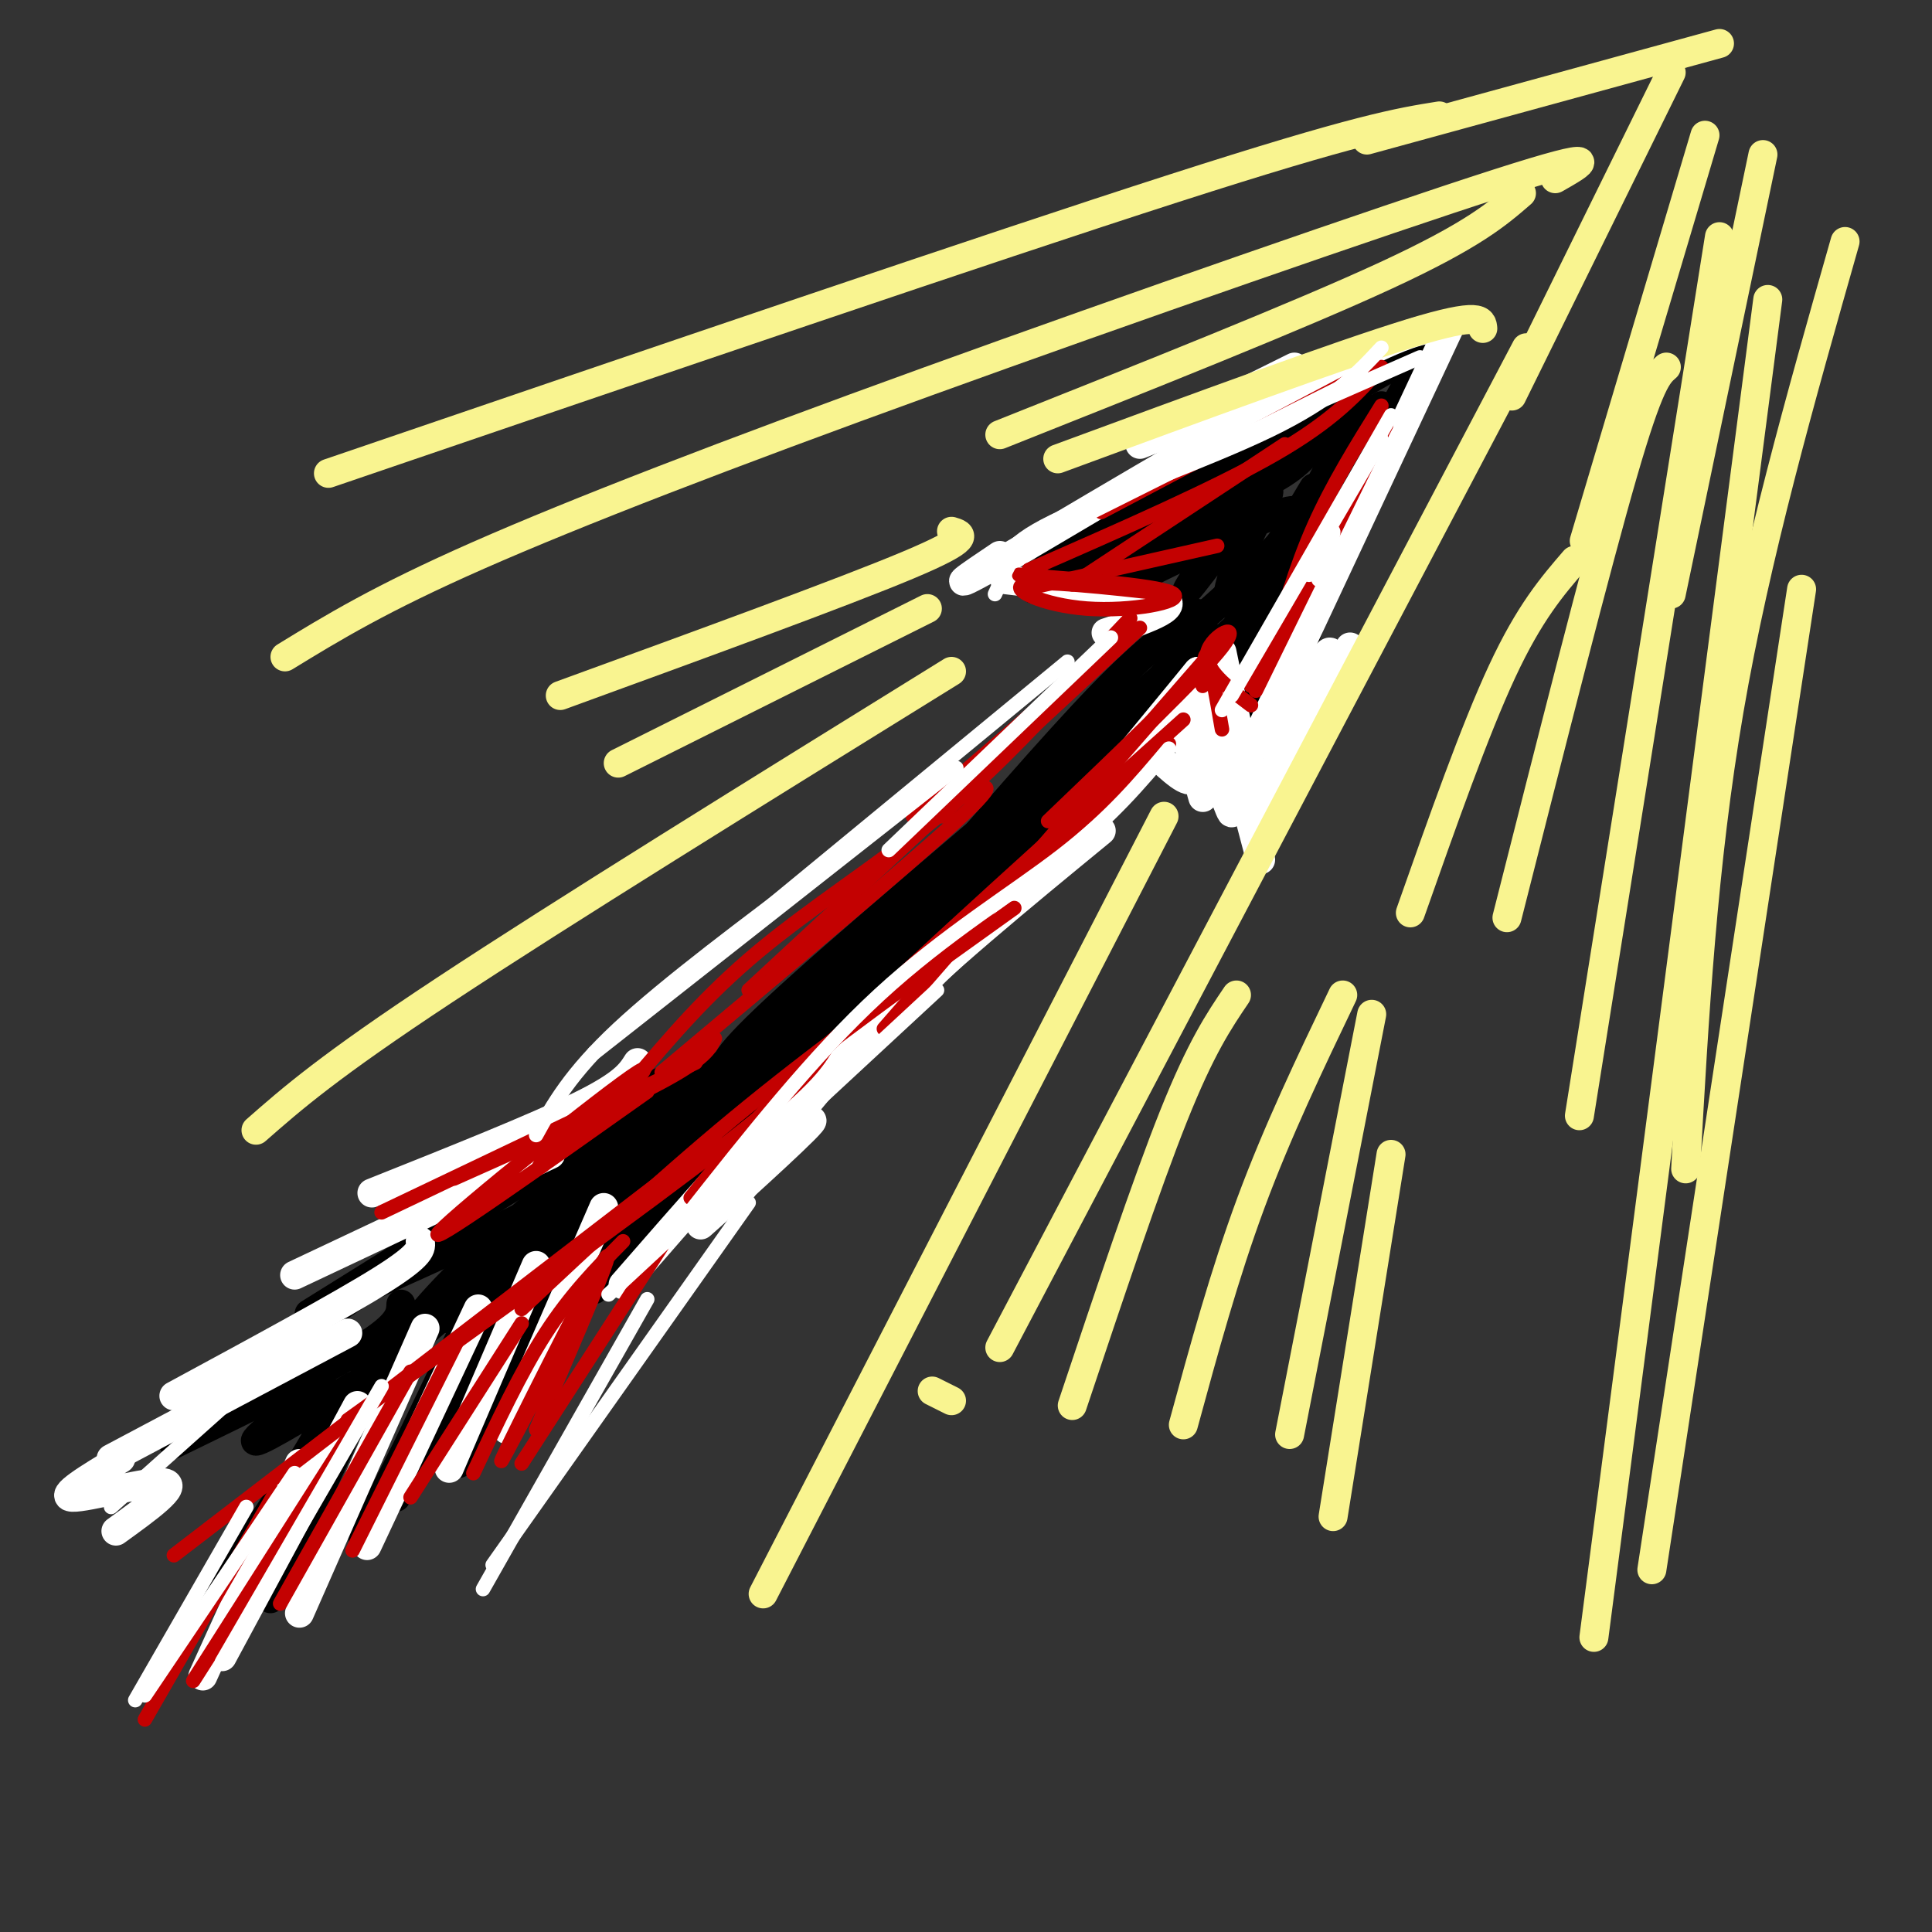 <svg viewBox='0 0 400 400' version='1.1' xmlns='http://www.w3.org/2000/svg' xmlns:xlink='http://www.w3.org/1999/xlink'><rect x="0" y="0" width="400" height="400" fill="#333333" stroke="none"/><g fill='none' stroke='#000000' stroke-width='6' stroke-linecap='round' stroke-linejoin='round'><path d='M243,113c0.000,0.000 -10.000,5.000 -10,5'/><path d='M264,96c14.422,-7.000 28.844,-14.000 19,-10c-9.844,4.000 -43.956,19.000 -57,24c-13.044,5.000 -5.022,0.000 3,-5'/><path d='M247,95c16.378,-10.556 32.756,-21.111 34,-15c1.244,6.111 -12.644,28.889 -19,42c-6.356,13.111 -5.178,16.556 -4,20'/><path d='M276,89c3.622,-8.978 7.244,-17.956 4,-5c-3.244,12.956 -13.356,47.844 -17,60c-3.644,12.156 -0.822,1.578 2,-9'/><path d='M286,84c-10.083,29.833 -20.167,59.667 -24,71c-3.833,11.333 -1.417,4.167 1,-3'/><path d='M283,95c0.000,0.000 -21.000,61.000 -21,61'/><path d='M276,97c0.000,0.000 -14.000,47.000 -14,47'/><path d='M272,92c-2.167,2.750 -4.333,5.500 -12,9c-7.667,3.500 -20.833,7.750 -34,12'/><path d='M269,90c0.000,0.000 -55.000,32.000 -55,32'/><path d='M217,117c12.520,2.420 25.039,4.839 32,14c6.961,9.161 8.362,25.062 8,27c-0.362,1.938 -2.489,-10.089 -7,-19c-4.511,-8.911 -11.407,-14.707 -17,-18c-5.593,-3.293 -9.884,-4.084 -7,-2c2.884,2.084 12.942,7.042 23,12'/><path d='M249,131c3.833,2.000 1.917,1.000 0,0'/><path d='M272,101c-5.894,9.865 -11.787,19.729 -15,23c-3.213,3.271 -3.745,-0.052 -1,-7c2.745,-6.948 8.767,-17.522 6,-15c-2.767,2.522 -14.322,18.141 -16,20c-1.678,1.859 6.521,-10.040 7,-13c0.479,-2.960 -6.760,3.020 -14,9'/><path d='M239,118c6.038,-2.834 28.134,-14.419 30,-12c1.866,2.419 -16.498,18.844 -19,21c-2.502,2.156 10.856,-9.955 16,-14c5.144,-4.045 2.072,-0.022 -1,4'/><path d='M248,127c-5.083,3.417 -10.167,6.833 -20,17c-9.833,10.167 -24.417,27.083 -39,44'/><path d='M258,128c0.000,0.000 -94.000,85.000 -94,85'/><path d='M248,134c-32.833,27.667 -65.667,55.333 -82,70c-16.333,14.667 -16.167,16.333 -16,18'/><path d='M244,136c-6.044,7.533 -12.089,15.067 -26,27c-13.911,11.933 -35.689,28.267 -48,39c-12.311,10.733 -15.156,15.867 -18,21'/><path d='M227,158c1.022,2.311 2.044,4.622 -10,14c-12.044,9.378 -37.156,25.822 -54,39c-16.844,13.178 -25.422,23.089 -34,33'/><path d='M181,199c0.000,0.000 -63.000,49.000 -63,49'/><path d='M171,204c0.000,0.000 -57.000,51.000 -57,51'/><path d='M168,208c0.000,0.000 -58.000,52.000 -58,52'/><path d='M127,243c0.000,0.000 -18.000,15.000 -18,15'/><path d='M162,215c1.833,0.167 3.667,0.333 -8,10c-11.667,9.667 -36.833,28.833 -62,48'/><path d='M146,220c-18.000,14.833 -36.000,29.667 -47,40c-11.000,10.333 -15.000,16.167 -19,22'/><path d='M143,232c0.111,1.711 0.222,3.422 -8,9c-8.222,5.578 -24.778,15.022 -37,24c-12.222,8.978 -20.111,17.489 -28,26'/><path d='M119,249c0.000,0.000 -35.000,30.000 -35,30'/><path d='M105,267c0.000,0.000 -23.000,43.000 -23,43'/><path d='M102,265c0.000,0.000 -27.000,53.000 -27,53'/><path d='M99,269c0.000,0.000 -22.000,46.000 -22,46'/><path d='M118,257c0.000,0.000 -23.000,46.000 -23,46'/><path d='M123,253c0.000,0.000 -23.000,41.000 -23,41'/><path d='M137,240c0.000,0.000 -24.000,40.000 -24,40'/><path d='M134,243c0.000,0.000 -11.000,24.000 -11,24'/><path d='M141,224c0.000,0.000 -77.000,48.000 -77,48'/><path d='M134,231c-0.022,1.489 -0.044,2.978 -1,5c-0.956,2.022 -2.844,4.578 -13,10c-10.156,5.422 -28.578,13.711 -47,22'/><path d='M124,233c0.000,0.000 -41.000,13.000 -41,13'/><path d='M139,223c0.000,0.000 -50.000,22.000 -50,22'/><path d='M84,261c0.000,0.000 -43.000,30.000 -43,30'/><path d='M83,270c-0.083,2.083 -0.167,4.167 -8,9c-7.833,4.833 -23.417,12.417 -39,20'/><path d='M73,287c-10.756,6.533 -21.511,13.067 -20,11c1.511,-2.067 15.289,-12.733 16,-9c0.711,3.733 -11.644,21.867 -24,40'/><path d='M74,280c1.583,1.667 3.167,3.333 -1,12c-4.167,8.667 -14.083,24.333 -24,40'/><path d='M82,274c0.000,0.000 -26.000,57.000 -26,57'/><path d='M295,72c0.000,0.000 -63.000,36.000 -63,36'/><path d='M296,71c0.000,0.000 -46.000,84.000 -46,84'/><path d='M273,110c0.000,0.000 -7.000,44.000 -7,44'/><path d='M257,136c-8.917,6.500 -17.833,13.000 -30,25c-12.167,12.000 -27.583,29.500 -43,47'/><path d='M252,138c0.000,0.000 -103.000,108.000 -103,108'/><path d='M216,175c-16.333,11.667 -32.667,23.333 -47,38c-14.333,14.667 -26.667,32.333 -39,50'/><path d='M179,211c0.000,0.000 -57.000,53.000 -57,53'/><path d='M162,223c0.000,0.000 -36.000,41.000 -36,41'/></g>
<g fill='none' stroke='#FFFFFF' stroke-width='6' stroke-linecap='round' stroke-linejoin='round'><path d='M252,135c0.000,0.000 3.000,26.000 3,26'/><path d='M253,135c0.000,0.000 7.000,34.000 7,34'/><path d='M253,138c0.000,0.000 7.000,30.000 7,30'/><path d='M251,140c0.000,0.000 10.000,38.000 10,38'/><path d='M248,139c0.000,0.000 -28.000,34.000 -28,34'/><path d='M248,139c-13.917,17.583 -27.833,35.167 -41,49c-13.167,13.833 -25.583,23.917 -38,34'/><path d='M169,222c-13.000,13.000 -26.500,28.500 -40,44'/><path d='M239,156c3.629,3.397 7.259,6.794 8,5c0.741,-1.794 -1.406,-8.779 -1,-7c0.406,1.779 3.367,12.322 3,11c-0.367,-1.322 -4.060,-14.510 -4,-16c0.060,-1.490 3.874,8.717 5,12c1.126,3.283 -0.437,-0.359 -2,-4'/><path d='M248,157c-1.024,-1.738 -2.583,-4.083 -1,-8c1.583,-3.917 6.310,-9.405 -3,0c-9.310,9.405 -32.655,33.702 -56,58'/><path d='M228,172c-16.750,13.750 -33.500,27.500 -46,40c-12.500,12.500 -20.750,23.750 -29,35'/><path d='M184,211c-18.619,17.488 -37.238,34.976 -37,36c0.238,1.024 19.333,-14.417 21,-15c1.667,-0.583 -14.095,13.690 -20,19c-5.905,5.310 -1.952,1.655 2,-2'/><path d='M248,149c3.644,10.600 7.289,21.200 7,19c-0.289,-2.200 -4.511,-17.200 -4,-20c0.511,-2.800 5.756,6.600 11,16'/><path d='M300,68c0.000,0.000 -45.000,96.000 -45,96'/><path d='M299,68c-3.250,-0.083 -6.500,-0.167 -22,8c-15.500,8.167 -43.250,24.583 -71,41'/><path d='M206,117c-11.667,6.500 -5.333,2.250 1,-2'/><path d='M268,76c-13.274,6.583 -26.548,13.167 -27,14c-0.452,0.833 11.917,-4.083 19,-7c7.083,-2.917 8.881,-3.833 4,-2c-4.881,1.833 -16.440,6.417 -28,11'/><path d='M208,120c0.000,0.000 33.000,4.000 33,4'/><path d='M241,124c3.500,1.833 -4.250,4.417 -12,7'/><path d='M275,143c3.261,-6.530 6.522,-13.059 3,-6c-3.522,7.059 -13.827,27.708 -16,30c-2.173,2.292 3.785,-13.773 8,-23c4.215,-9.227 6.686,-11.618 5,-6c-1.686,5.618 -7.531,19.243 -9,21c-1.469,1.757 1.437,-8.355 4,-14c2.563,-5.645 4.781,-6.822 7,-8'/><path d='M277,137c1.167,-1.167 0.583,-0.083 0,1'/><path d='M111,262c0.000,0.000 -18.000,42.000 -18,42'/><path d='M125,250c0.000,0.000 -20.000,46.000 -20,46'/><path d='M99,271c0.000,0.000 -23.000,49.000 -23,49'/><path d='M88,275c0.000,0.000 -26.000,59.000 -26,59'/><path d='M74,291c0.000,0.000 -28.000,52.000 -28,52'/><path d='M62,303c0.000,0.000 -20.000,44.000 -20,44'/><path d='M132,220c-1.417,2.250 -2.833,4.500 -12,9c-9.167,4.500 -26.083,11.250 -43,18'/><path d='M114,239c0.000,0.000 -53.000,25.000 -53,25'/><path d='M87,257c0.250,1.333 0.500,2.667 -8,8c-8.500,5.333 -25.750,14.667 -43,24'/><path d='M72,276c0.000,0.000 -49.000,26.000 -49,26'/><path d='M25,302c-6.556,3.933 -13.111,7.867 -10,8c3.111,0.133 15.889,-3.533 19,-3c3.111,0.533 -3.444,5.267 -10,10'/></g>
<g fill='none' stroke='#F9F490' stroke-width='6' stroke-linecap='round' stroke-linejoin='round'><path d='M193,288c0.000,0.000 4.000,2.000 4,2'/><path d='M316,72c0.000,0.000 -109.000,207.000 -109,207'/><path d='M326,116c-4.667,5.417 -9.333,10.833 -15,23c-5.667,12.167 -12.333,31.083 -19,50'/><path d='M345,76c-1.750,1.500 -3.500,3.000 -9,22c-5.500,19.000 -14.750,55.500 -24,92'/><path d='M356,49c0.000,0.000 -29.000,182.000 -29,182'/><path d='M366,62c0.000,0.000 -36.000,277.000 -36,277'/><path d='M307,68c-0.167,-1.750 -0.333,-3.500 -15,1c-14.667,4.500 -43.833,15.250 -73,26'/><path d='M315,40c-5.000,4.333 -10.000,8.667 -28,17c-18.000,8.333 -49.000,20.667 -80,33'/><path d='M322,37c5.744,-3.268 11.488,-6.536 -12,1c-23.488,7.536 -76.208,25.875 -118,41c-41.792,15.125 -72.655,27.036 -93,36c-20.345,8.964 -30.173,14.982 -40,21'/><path d='M197,110c2.250,0.667 4.500,1.333 -9,7c-13.500,5.667 -42.750,16.333 -72,27'/><path d='M192,126c0.000,0.000 -64.000,32.000 -64,32'/><path d='M197,139c-40.500,25.083 -81.000,50.167 -105,66c-24.000,15.833 -31.500,22.417 -39,29'/><path d='M241,169c0.000,0.000 -83.000,161.000 -83,161'/><path d='M256,206c-3.667,5.417 -7.333,10.833 -13,25c-5.667,14.167 -13.333,37.083 -21,60'/><path d='M278,206c-6.750,14.083 -13.500,28.167 -19,43c-5.500,14.833 -9.750,30.417 -14,46'/><path d='M284,210c0.000,0.000 -17.000,87.000 -17,87'/><path d='M288,239c0.000,0.000 -12.000,75.000 -12,75'/><path d='M298,24c-8.333,1.333 -16.667,2.667 -55,15c-38.333,12.333 -106.667,35.667 -175,59'/><path d='M356,9c0.000,0.000 -73.000,20.000 -73,20'/><path d='M346,15c0.000,0.000 -33.000,67.000 -33,67'/><path d='M353,28c0.000,0.000 -25.000,84.000 -25,84'/><path d='M365,32c0.000,0.000 -19.000,91.000 -19,91'/><path d='M382,50c-9.250,32.500 -18.500,65.000 -24,97c-5.500,32.000 -7.250,63.500 -9,95'/><path d='M373,122c0.000,0.000 -31.000,203.000 -31,203'/></g>
<g fill='none' stroke='#C30101' stroke-width='3' stroke-linecap='round' stroke-linejoin='round'><path d='M286,84c-5.083,8.167 -10.167,16.333 -14,25c-3.833,8.667 -6.417,17.833 -9,27'/><path d='M287,88c0.000,0.000 -28.000,54.000 -28,54'/><path d='M286,90c0.000,0.000 -26.000,53.000 -26,53'/><path d='M259,146c-4.933,-3.733 -9.867,-7.467 -9,-11c0.867,-3.533 7.533,-6.867 3,-1c-4.533,5.867 -20.267,20.933 -36,36'/><path d='M250,136c0.000,0.000 -67.000,77.000 -67,77'/><path d='M242,154c0.000,0.000 -76.000,67.000 -76,67'/><path d='M245,149c-27.000,24.250 -54.000,48.500 -71,65c-17.000,16.500 -24.000,25.250 -31,34'/><path d='M210,188c-19.000,13.583 -38.000,27.167 -55,41c-17.000,13.833 -32.000,27.917 -47,42'/><path d='M171,217c-2.250,3.583 -4.500,7.167 -21,20c-16.500,12.833 -47.250,34.917 -78,57'/><path d='M148,236c0.000,0.000 -112.000,86.000 -112,86'/><path d='M129,257c-5.417,5.500 -10.833,11.000 -16,19c-5.167,8.000 -10.083,18.500 -15,29'/><path d='M126,260c-11.933,23.067 -23.867,46.133 -22,42c1.867,-4.133 17.533,-35.467 21,-41c3.467,-5.533 -5.267,14.733 -14,35'/><path d='M108,274c0.000,0.000 -23.000,36.000 -23,36'/><path d='M95,277c0.000,0.000 -22.000,44.000 -22,44'/><path d='M85,284c0.000,0.000 -27.000,48.000 -27,48'/><path d='M75,293c0.000,0.000 -35.000,55.000 -35,55'/><path d='M57,309c0.000,0.000 -27.000,47.000 -27,47'/><path d='M137,258c0.000,0.000 -29.000,45.000 -29,45'/><path d='M249,142c0.167,-3.750 0.333,-7.500 1,-6c0.667,1.500 1.833,8.250 3,15'/><path d='M233,131c0.000,0.000 -44.000,38.000 -44,38'/><path d='M234,128c0.000,0.000 -39.000,41.000 -39,41'/><path d='M236,130c0.000,0.000 -81.000,75.000 -81,75'/><path d='M221,143c-8.400,9.000 -16.800,18.000 -28,27c-11.200,9.000 -25.200,18.000 -36,27c-10.800,9.000 -18.400,18.000 -26,27'/><path d='M199,165c4.667,-2.250 9.333,-4.500 -1,5c-10.333,9.500 -35.667,30.750 -61,52'/><path d='M148,215c-1.000,2.083 -2.000,4.167 -11,9c-9.000,4.833 -26.000,12.417 -43,20'/><path d='M144,220c0.000,0.000 -65.000,31.000 -65,31'/><path d='M134,226c-23.381,16.571 -46.762,33.143 -43,29c3.762,-4.143 34.667,-29.000 41,-33c6.333,-4.000 -11.905,12.857 -18,18c-6.095,5.143 -0.048,-1.429 6,-8'/><path d='M252,113c0.000,0.000 -40.000,9.000 -40,9'/><path d='M242,123c-13.423,-1.476 -26.845,-2.952 -30,-2c-3.155,0.952 3.958,4.333 13,5c9.042,0.667 20.012,-1.381 18,-3c-2.012,-1.619 -17.006,-2.810 -32,-4'/><path d='M281,78c0.000,0.000 -53.000,28.000 -53,28'/><path d='M286,76c-4.917,5.500 -9.833,11.000 -22,18c-12.167,7.000 -31.583,15.500 -51,24'/><path d='M266,92c0.000,0.000 -44.000,29.000 -44,29'/></g>
<g fill='none' stroke='#FFFFFF' stroke-width='3' stroke-linecap='round' stroke-linejoin='round'><path d='M230,132c0.000,0.000 -46.000,44.000 -46,44'/><path d='M221,137c0.000,0.000 -68.000,56.000 -68,56'/><path d='M198,159c0.000,0.000 -75.000,59.000 -75,59'/><path d='M171,179c-16.500,12.333 -33.000,24.667 -43,34c-10.000,9.333 -13.500,15.667 -17,22'/><path d='M242,155c-5.956,7.089 -11.911,14.178 -22,22c-10.089,7.822 -24.311,16.378 -38,29c-13.689,12.622 -26.844,29.311 -40,46'/><path d='M194,205c0.000,0.000 -68.000,63.000 -68,63'/><path d='M155,249c0.000,0.000 -53.000,75.000 -53,75'/><path d='M134,269c0.000,0.000 -34.000,60.000 -34,60'/><path d='M79,287c0.000,0.000 -33.000,57.000 -33,57'/><path d='M61,305c0.000,0.000 -31.000,46.000 -31,46'/><path d='M51,312c0.000,0.000 -23.000,40.000 -23,40'/><path d='M70,270c0.000,0.000 -47.000,42.000 -47,42'/><path d='M60,276c0.000,0.000 -27.000,22.000 -27,22'/><path d='M294,74c-26.489,11.622 -52.978,23.244 -67,30c-14.022,6.756 -15.578,8.644 -17,11c-1.422,2.356 -2.711,5.178 -4,8'/><path d='M286,72c-4.933,5.311 -9.867,10.622 -23,17c-13.133,6.378 -34.467,13.822 -45,19c-10.533,5.178 -10.267,8.089 -10,11'/><path d='M282,78c0.000,0.000 -68.000,34.000 -68,34'/><path d='M288,86c0.000,0.000 -35.000,61.000 -35,61'/><path d='M286,91c0.000,0.000 -31.000,53.000 -31,53'/><path d='M271,119c2.333,-4.583 4.667,-9.167 5,-9c0.333,0.167 -1.333,5.083 -3,10'/></g>
</svg>